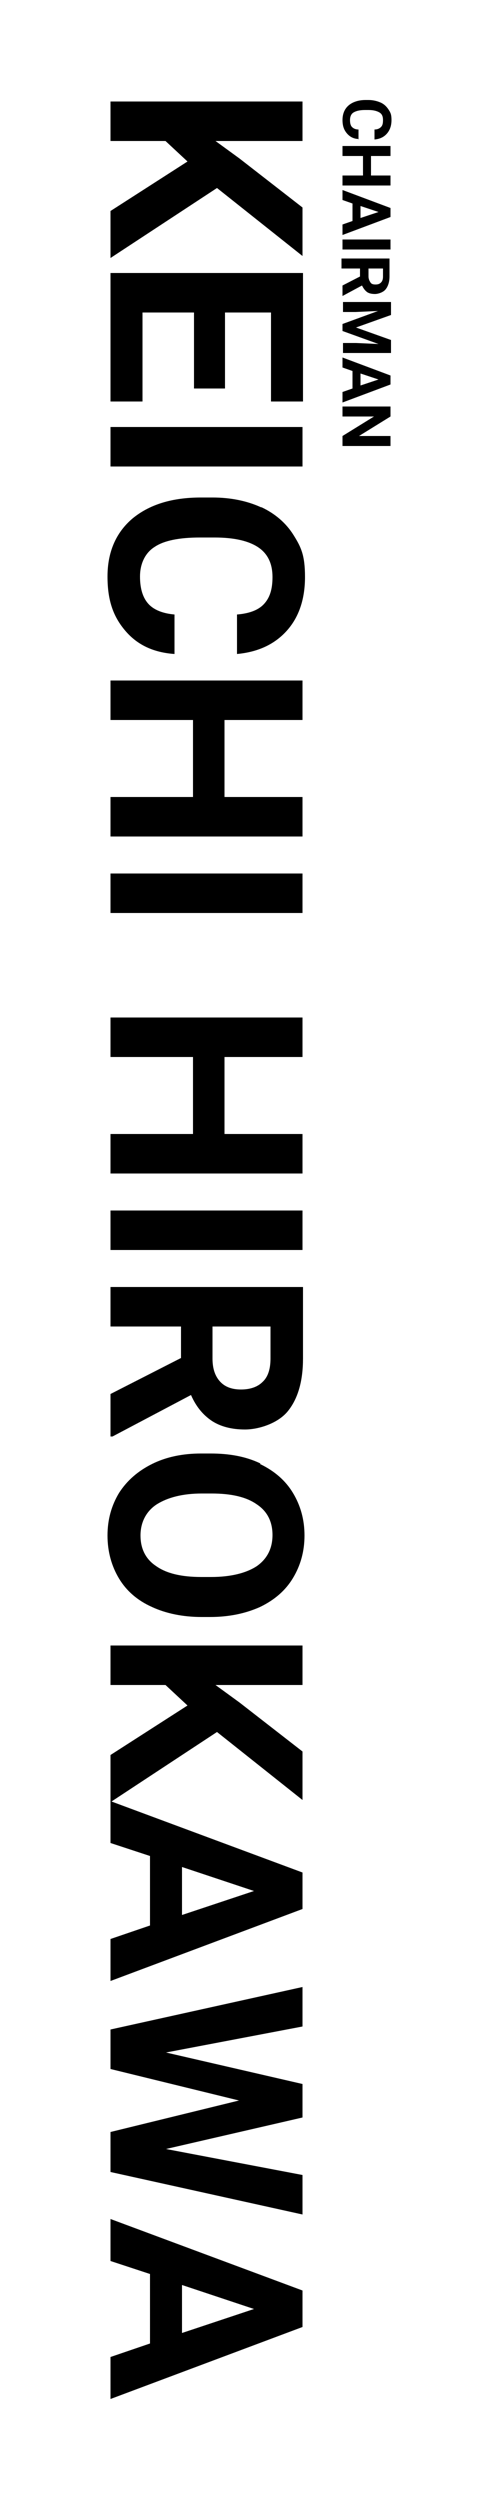 <svg xmlns="http://www.w3.org/2000/svg" viewBox="0 0 100 500"><path d="M22.1 278.8v8.5h.4l15.7-8.3c1 2.3 2.4 4 4.2 5.2 1.7 1.1 3.9 1.7 6.6 1.7s6.6-1.2 8.6-3.7 3-6 3-10.5v-14.3H22.1v7.9h14.1v6.3l-14.1 7.2zm20.5-13.5h11.5v6.4c0 2.1-.5 3.7-1.6 4.7-1 1-2.5 1.5-4.3 1.5s-3.2-.5-4.2-1.6-1.5-2.6-1.5-4.6v-6.4zm9.5 27.4c-2.9-1.4-6.2-2-10-2h-1.9c-3.7 0-7 .7-9.8 2.1-2.8 1.4-5 3.3-6.6 5.8-1.5 2.5-2.3 5.3-2.3 8.5s.8 6.1 2.3 8.6c1.5 2.5 3.7 4.4 6.6 5.7 2.8 1.3 6.2 2 9.9 2H42c3.8 0 7.1-.7 10-2 2.9-1.4 5.1-3.3 6.6-5.8s2.3-5.3 2.3-8.5-.8-6-2.3-8.5c-1.5-2.5-3.7-4.4-6.6-5.8zm-.7 20.5c-2.1 1.4-5.2 2.2-9.2 2.2h-1.9c-4 0-7-.7-9.1-2.2-2.1-1.4-3.1-3.5-3.1-6.1s1.1-4.8 3.2-6.2c2.2-1.4 5.2-2.2 9.1-2.2h1.9c4 0 7 .7 9.1 2.2 2.1 1.4 3.1 3.5 3.1 6.1s-1 4.7-3.1 6.2zm9.1-227.8H22.1v7.9h38.4v-7.9zm0-34.2v-9.7l-12.6-9.8-4.8-3.5h17.4v-7.9H22.1v7.9h11l4.4 4.1-15.4 9.9v9.4l21.3-14 17.1 13.6zM22.1 337h11l4.4 4.1-15.4 9.9v17.6l7.9 2.6v13.9l-7.9 2.7v8.4l38.4-14.4v-7.3l-38.2-14.2 21.1-13.9L60.5 360v-9.7l-12.6-9.8-4.8-3.5h17.4v-7.9H22.1v7.9zm14.3 36.4 14.4 4.8-14.4 4.8v-9.6zm-14.3 40.4 25.7 6.3-25.7 6.3v8l38.4 8.5V435l-27.3-5.2 27.3-6.3v-6.7l-27.3-6.3 27.3-5.2v-7.9l-38.4 8.5v8zm0-187v7.9h38.4v-7.9H44.9v-15.4h15.6v-7.9H22.1v7.9h16.5v15.4H22.1zm6.4-164.3h10.3v15.2H45V62.5h9.2v17.8h6.4V54.6H22.1v25.7h6.4V62.5zm-6.4 389.7 7.9 2.6v13.9l-7.9 2.7v8.4l38.4-14.4v-7.3l-38.4-14.3v8.4zm14.3 4.8 14.4 4.8-14.4 4.8V457zm15.9-355.5c-2.8-1.3-6.1-2-9.8-2h-2.3c-5.8 0-10.3 1.4-13.7 4.2-3.3 2.8-5 6.7-5 11.6s1.2 8.1 3.6 10.9c2.4 2.8 5.6 4.3 9.8 4.6v-7.9c-2.3-.2-4.1-.9-5.2-2.1-1.1-1.2-1.7-3-1.7-5.5s1-4.7 2.9-5.9c1.9-1.3 5-1.9 9.1-1.9h2.9c4 0 6.9.7 8.8 2s2.8 3.3 2.8 5.9-.6 4.2-1.7 5.4c-1.1 1.2-2.9 1.9-5.4 2.1v7.9c4.3-.4 7.6-2 10-4.7 2.4-2.7 3.6-6.3 3.6-10.7s-.8-6-2.3-8.4-3.7-4.3-6.5-5.6zM22.1 250h38.4v-7.9H22.1v7.9zm0-90.6v7.9h38.4v-7.9H44.9V144h15.6v-7.9H22.1v7.9h16.5v15.4H22.1zm0 23.2h38.4v-7.9H22.1v7.9zM68.5 53.7H72v1.6l-3.5 1.8v2.1l3.9-2.1c.3.6.6 1 1 1.3.4.3 1 .4 1.6.4s1.6-.3 2.1-.9c.5-.6.8-1.5.8-2.6v-3.6h-9.6v2zm5.2 0h2.9v1.6c0 .5-.1.9-.4 1.2s-.6.4-1.1.4-.8-.1-1-.4-.4-.7-.4-1.2v-1.6zm-5.2-3.8h9.6v-2h-9.6v2zm0-9.9 2 .7v3.5l-2 .7V47l9.6-3.6v-1.8L68.5 38v2.1zm3.6 1.2 3.6 1.2-3.6 1.2v-2.4zm-3.6-10h4.1v3.9h-4.1v2h9.6v-2h-3.9v-3.9h3.9v-2h-9.6v2zm0 52.1h6.3l-6.3 3.9v2h9.6v-2h-6.3l6.3-3.9v-2h-9.6v2zm3.2-55.4v-2c-.6 0-1-.2-1.3-.5-.3-.3-.4-.8-.4-1.4s.2-1.2.7-1.5c.5-.3 1.2-.5 2.3-.5h.7c1 0 1.7.2 2.2.5s.7.8.7 1.5-.1 1.1-.4 1.4c-.3.3-.7.5-1.3.5v2c1.1-.1 1.9-.5 2.5-1.2s.9-1.6.9-2.7-.2-1.5-.6-2.1-.9-1.1-1.6-1.4c-.7-.3-1.5-.5-2.4-.5h-.6c-1.4 0-2.6.4-3.4 1.1-.8.7-1.2 1.7-1.2 2.9s.3 2 .9 2.7c.6.7 1.4 1.1 2.4 1.1zm-3.2 45.6 2 .7v3.5l-2 .7v2.1l9.6-3.6v-1.8l-9.6-3.6v2.1zm3.6 1.2 3.6 1.2-3.6 1.2v-2.4zm-3.6-12.3h2.6l4.5-.2-7.1 2.6v1.4l7.2 2.6-4.5-.2h-2.6v2h9.6V68l-7-2.5 7-2.5v-2.6h-9.6v2z" data-name="レイヤー_1"/></svg>